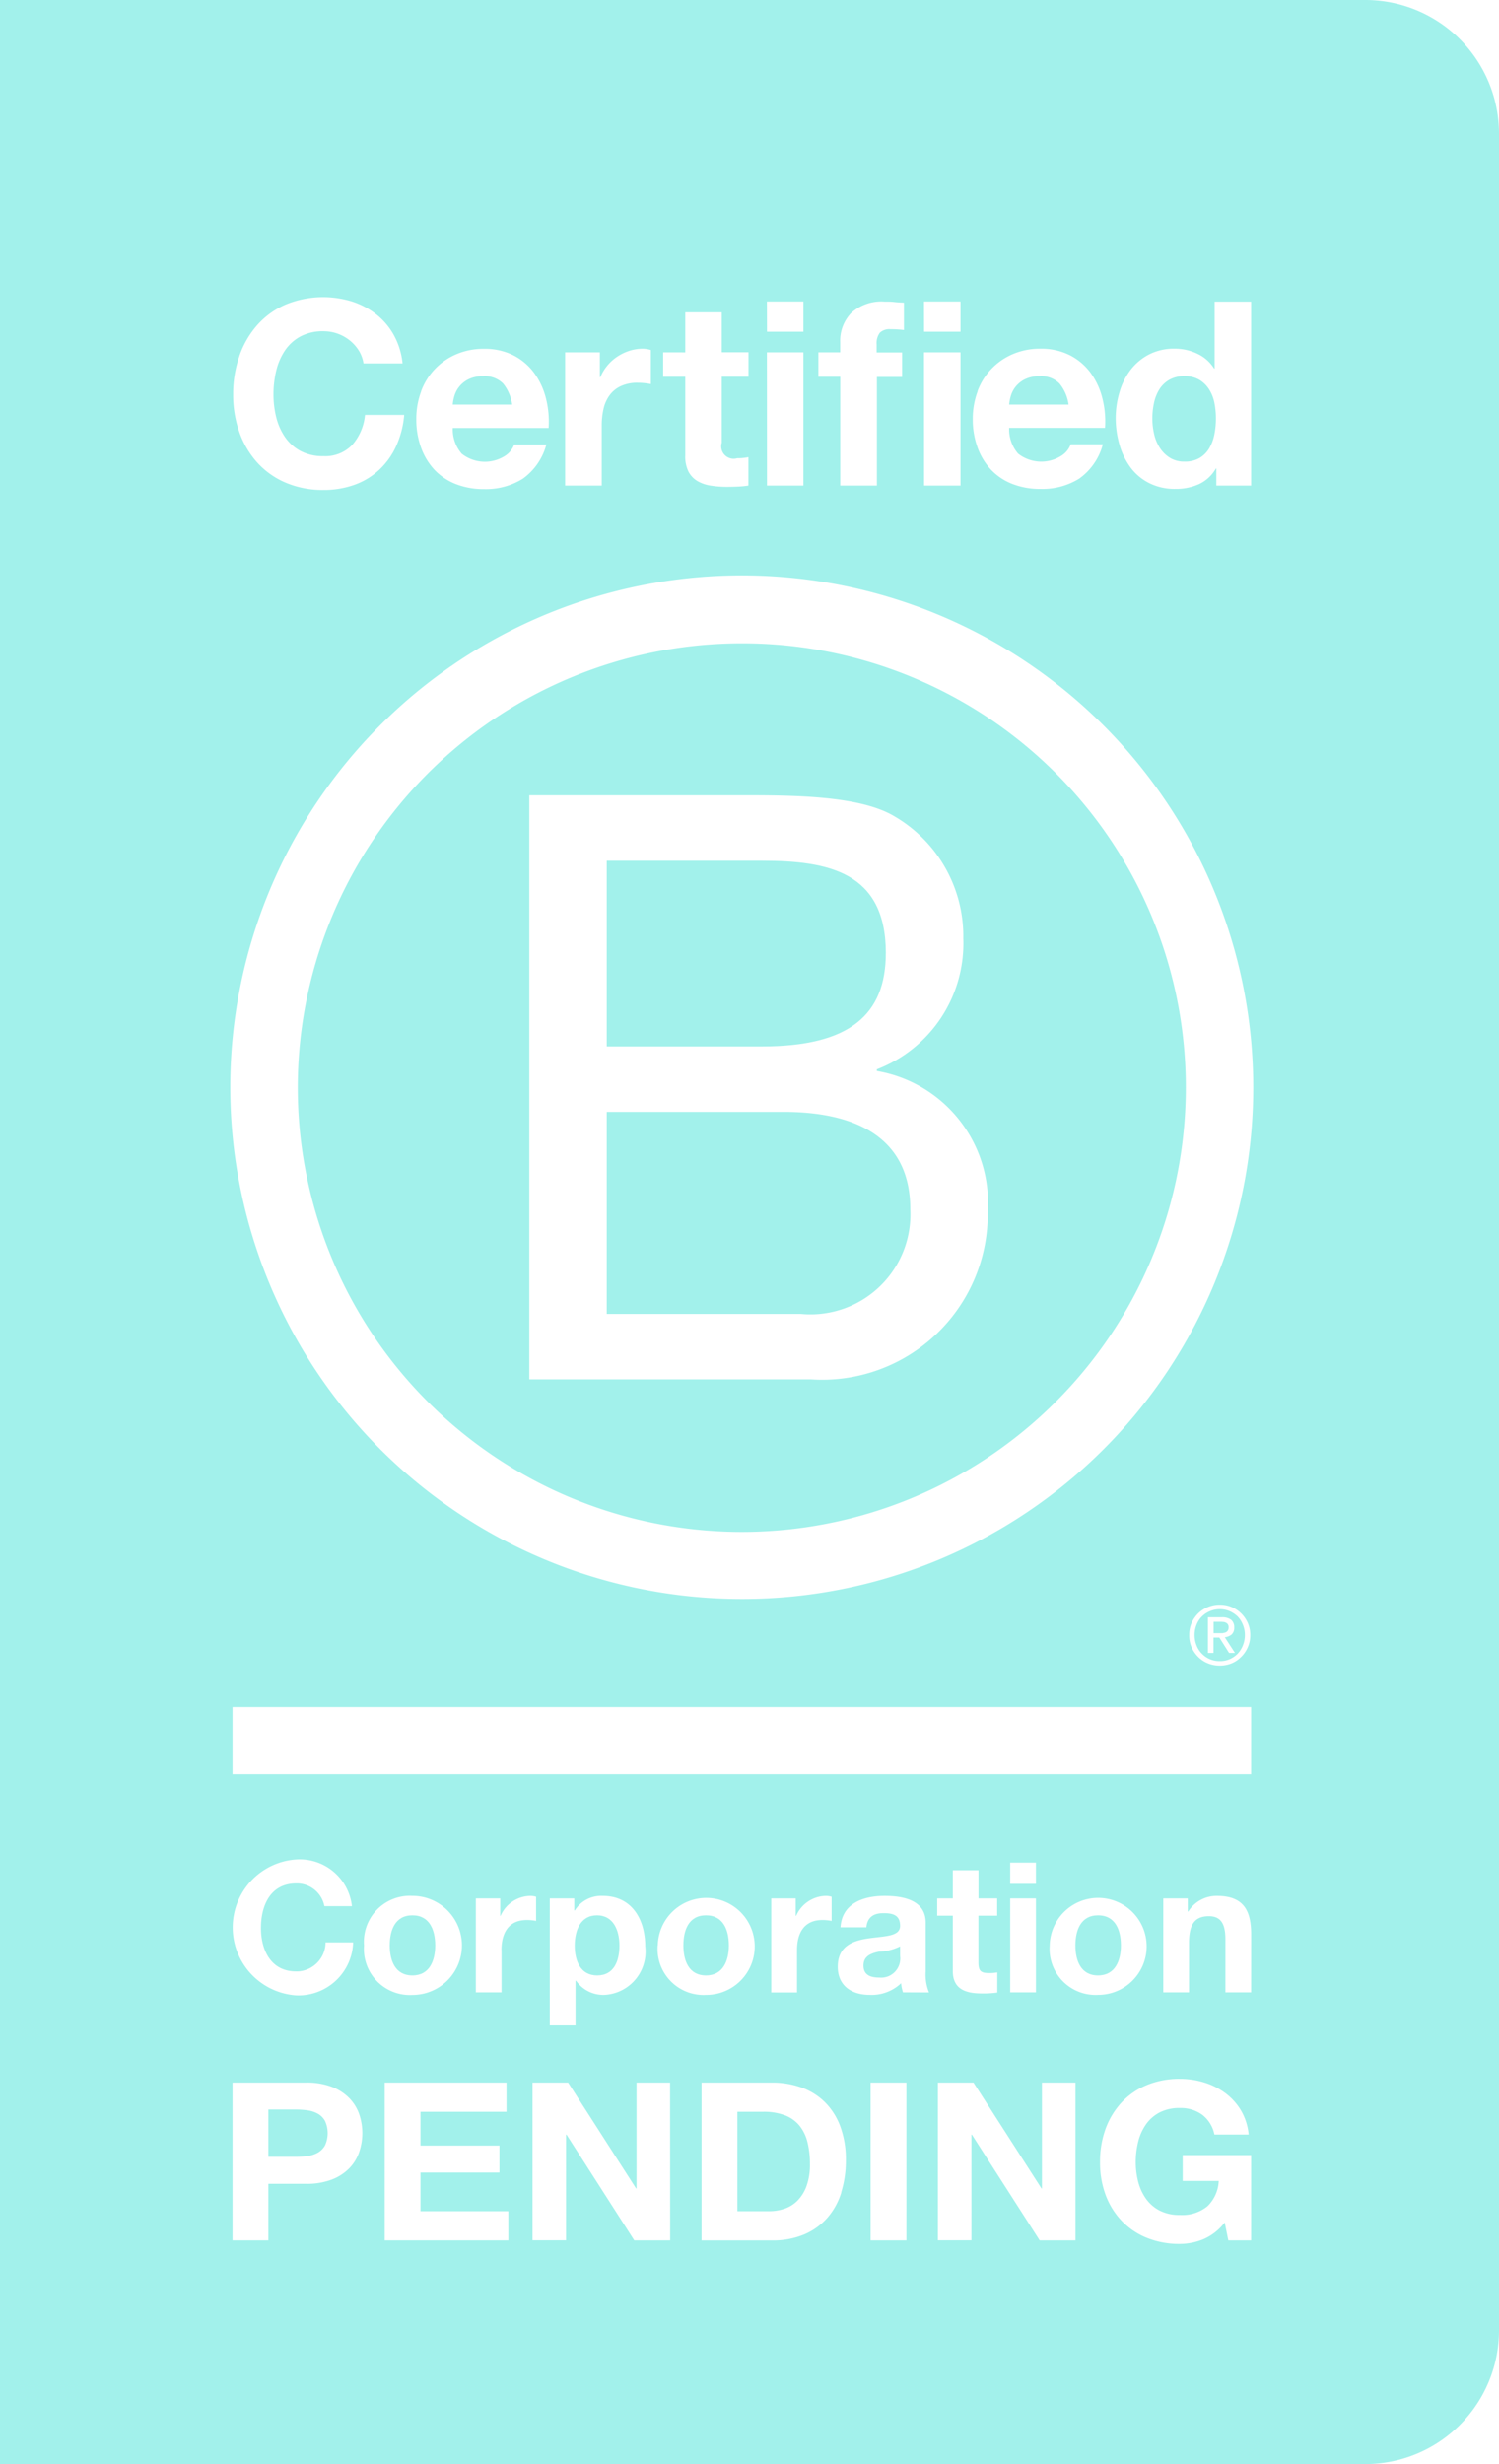 <svg xmlns="http://www.w3.org/2000/svg" xmlns:xlink="http://www.w3.org/1999/xlink" width="56" height="92" viewBox="0 0 56 92">
  <defs>
    <clipPath id="clip-path">
      <rect id="Rectangle_2" data-name="Rectangle 2" width="56" height="92" fill="#fff"/>
    </clipPath>
  </defs>
  <g id="Group_1" data-name="Group 1" clip-path="url(#clip-path)">
    <path id="Path_5" data-name="Path 5" d="M32.258,73.389c0,.36.278.447.59.447a.715.715,0,0,0,.778-.807v-.36a1.912,1.912,0,0,1-.8.2C32.529,72.934,32.258,73.037,32.258,73.389Z" fill="#a2f1eb"/>
    <path id="Path_6" data-name="Path 6" d="M29.874,79.373a1.3,1.3,0,0,0-.541-.392,2.23,2.23,0,0,0-.831-.136h-.955v3.714H28.74a1.766,1.766,0,0,0,.563-.091,1.239,1.239,0,0,0,.486-.3,1.5,1.5,0,0,0,.341-.549,2.34,2.34,0,0,0,.128-.825,3.328,3.328,0,0,0-.09-.8A1.586,1.586,0,0,0,29.874,79.373Z" fill="#a2f1eb"/>
    <path id="Path_7" data-name="Path 7" d="M39.579,14.318a.957.957,0,0,0-.744-.27,1.188,1.188,0,0,0-.543.111,1.033,1.033,0,0,0-.346.274,1.009,1.009,0,0,0-.183.347,1.578,1.578,0,0,0-.062.327H39.92A1.568,1.568,0,0,0,39.579,14.318Z" fill="#a2f1eb"/>
    <path id="Path_8" data-name="Path 8" d="M43.335,16.73a1.2,1.2,0,0,0,.375.366,1.008,1.008,0,0,0,.542.139,1.078,1.078,0,0,0,.562-.135,1.028,1.028,0,0,0,.36-.361,1.626,1.626,0,0,0,.192-.515,3.032,3.032,0,0,0,.058-.6,2.964,2.964,0,0,0-.058-.592,1.45,1.45,0,0,0-.2-.5,1.112,1.112,0,0,0-.36-.351,1.053,1.053,0,0,0-.557-.135,1.106,1.106,0,0,0-.567.135,1.068,1.068,0,0,0-.37.356,1.587,1.587,0,0,0-.2.505,2.721,2.721,0,0,0-.062.592,2.554,2.554,0,0,0,.067.577A1.585,1.585,0,0,0,43.335,16.73Z" fill="#a2f1eb"/>
    <path id="Path_9" data-name="Path 9" d="M27.229,72.637c0-.563-.2-1.126-.853-1.126s-.846.563-.846,1.126.2,1.119.846,1.119S27.229,73.192,27.229,72.637Z" fill="#a2f1eb"/>
    <path id="Path_10" data-name="Path 10" d="M41.021,71.511c-.649,0-.846.563-.846,1.126s.2,1.119.846,1.119.854-.563.854-1.119S41.679,71.511,41.021,71.511Z" fill="#a2f1eb"/>
    <path id="Path_11" data-name="Path 11" d="M18.793,14.318a.959.959,0,0,0-.745-.27,1.186,1.186,0,0,0-.543.111,1.033,1.033,0,0,0-.346.274,1.011,1.011,0,0,0-.183.347,1.545,1.545,0,0,0-.062.327h2.219a1.582,1.582,0,0,0-.341-.79Z" fill="#a2f1eb"/>
    <path id="Path_12" data-name="Path 12" d="M11.883,78.923a1.072,1.072,0,0,0-.375-.128,2.92,2.92,0,0,0-.443-.033h-1.04v1.766h1.04a2.869,2.869,0,0,0,.443-.033,1.05,1.05,0,0,0,.375-.128.71.71,0,0,0,.26-.268,1.1,1.1,0,0,0,0-.908.712.712,0,0,0-.26-.269Z" fill="#a2f1eb"/>
    <path id="Path_13" data-name="Path 13" d="M22.309,73.756c.63,0,.832-.543.832-1.112s-.224-1.133-.839-1.133-.832.563-.832,1.133S21.687,73.756,22.309,73.756Z" fill="#a2f1eb"/>
    <path id="Path_14" data-name="Path 14" d="M16.259,72.637c0-.563-.2-1.126-.852-1.126s-.847.563-.847,1.126.2,1.119.847,1.119S16.259,73.192,16.259,72.637Z" fill="#a2f1eb"/>
    <path id="Path_15" data-name="Path 15" d="M33.093,35.588c0-3.024-2.132-3.451-4.632-3.451H22.667v6.933h5.793c3.29,0,4.632-1.191,4.632-3.483Z" fill="#a2f1eb"/>
    <path id="Path_16" data-name="Path 16" d="M27.751,24.02A16.588,16.588,0,1,0,44.3,40.607,16.568,16.568,0,0,0,27.751,24.02ZM30.288,51.5H19.774V29.693h7.893c1.921,0,4.451,0,5.761.794a5.177,5.177,0,0,1,2.559,4.552,5.035,5.035,0,0,1-3.23,4.886v.062A4.994,4.994,0,0,1,36.9,45.241,6.186,6.186,0,0,1,30.288,51.5Z" fill="#a2f1eb"/>
    <path id="Path_17" data-name="Path 17" d="M29.282,41.514H22.667v7.544h7.256a3.735,3.735,0,0,0,4.084-3.909C34.007,42.308,31.721,41.514,29.282,41.514Z" fill="#a2f1eb"/>
    <path id="Path_18" data-name="Path 18" d="M45.2,61.949a.919.919,0,0,0,.369.071.907.907,0,0,0,.369-.071.973.973,0,0,0,.3-.206.959.959,0,0,0,.195-.312.99.99,0,0,0,.073-.384.977.977,0,0,0-.073-.382.955.955,0,0,0-.195-.308.988.988,0,0,0-.3-.2.931.931,0,0,0-.369-.075.945.945,0,0,0-.369.075.913.913,0,0,0-.3.2.864.864,0,0,0-.2.308.984.984,0,0,0-.072.382,1,1,0,0,0,.072.384.868.868,0,0,0,.2.312A.9.9,0,0,0,45.2,61.949Zm-.074-1.564h.516a.549.549,0,0,1,.35.093.354.354,0,0,1,.116.287.336.336,0,0,1-.1.265.479.479,0,0,1-.252.1l.38.585h-.22l-.363-.573h-.218v.573h-.209Z" fill="#a2f1eb"/>
    <path id="Path_19" data-name="Path 19" d="M45.682,60.971a.318.318,0,0,0,.109-.025.188.188,0,0,0,.078-.066.222.222,0,0,0,.028-.124.178.178,0,0,0-.025-.105.154.154,0,0,0-.067-.06.275.275,0,0,0-.093-.032c-.035,0-.069-.006-.1-.006h-.273v.424h.216c.047,0,.091,0,.133,0Z" fill="#a2f1eb"/>
    <path id="Path_20" data-name="Path 20" d="M0,0V92H51.011A4.994,4.994,0,0,0,56,87V5a4.994,4.994,0,0,0-4.989-5ZM41.826,14.631a2.509,2.509,0,0,1,.413-.823,2.067,2.067,0,0,1,.687-.573,2.039,2.039,0,0,1,.961-.216,1.941,1.941,0,0,1,.84.188,1.464,1.464,0,0,1,.63.554h.019v-2.5H46.74V18.13h-1.3v-.635h-.019a1.408,1.408,0,0,1-.63.582,2.084,2.084,0,0,1-.879.178,2.114,2.114,0,0,1-.979-.217,1.964,1.964,0,0,1-.7-.587,2.653,2.653,0,0,1-.413-.852,3.589,3.589,0,0,1-.139-1A3.371,3.371,0,0,1,41.826,14.631Zm-5.307-.024a2.4,2.4,0,0,1,1.321-1.386,2.56,2.56,0,0,1,1.033-.2,2.359,2.359,0,0,1,1.1.245,2.209,2.209,0,0,1,.773.659,2.707,2.707,0,0,1,.436.944,3.521,3.521,0,0,1,.1,1.107H37.7a1.384,1.384,0,0,0,.336.963,1.4,1.4,0,0,0,1.595.091A.854.854,0,0,0,40,16.59h1.2a2.283,2.283,0,0,1-.883,1.281,2.6,2.6,0,0,1-1.441.385,2.829,2.829,0,0,1-1.057-.187,2.192,2.192,0,0,1-.8-.535,2.4,2.4,0,0,1-.5-.828,3.045,3.045,0,0,1-.178-1.059,2.917,2.917,0,0,1,.183-1.04Zm-2-3.35h1.364v1.127H34.522Zm0,1.9h1.364V18.13H34.522Zm-3.948,0h.817v-.385a1.491,1.491,0,0,1,.413-1.087,1.671,1.671,0,0,1,1.249-.424c.121,0,.243,0,.365.015s.24.018.355.024v1.021a4.128,4.128,0,0,0-.5-.029.522.522,0,0,0-.4.13.641.641,0,0,0-.12.438v.3H33.7v.914h-.941V18.13H31.39V14.068h-.817v-.914Zm-1.921-1.9h1.364v1.127H28.653Zm0,1.9h1.364V18.13H28.653Zm-3.88,0H25.6V11.661h1.363v1.492h1v.914h-1v2.464a.463.463,0,0,0,.576.578c.077,0,.151,0,.221-.01a1.874,1.874,0,0,0,.2-.029V18.13a3.221,3.221,0,0,1-.385.038q-.211.01-.413.01a3.947,3.947,0,0,1-.6-.044,1.407,1.407,0,0,1-.5-.168.894.894,0,0,1-.341-.356A1.272,1.272,0,0,1,25.6,17V14.068h-.826v-.914Zm-3.66,0h1.3v.924h.019a1.678,1.678,0,0,1,.259-.429,1.712,1.712,0,0,1,.375-.337,1.846,1.846,0,0,1,.452-.217,1.628,1.628,0,0,1,.5-.077,1.072,1.072,0,0,1,.3.048v1.271c-.065-.013-.141-.024-.231-.034a2.462,2.462,0,0,0-.259-.014,1.45,1.45,0,0,0-.634.125,1.094,1.094,0,0,0-.418.341,1.373,1.373,0,0,0-.226.506,2.751,2.751,0,0,0-.067.626V18.13H21.112V13.153Zm-5.379,1.454a2.4,2.4,0,0,1,1.321-1.386,2.559,2.559,0,0,1,1.033-.2,2.359,2.359,0,0,1,1.1.245,2.205,2.205,0,0,1,.773.659,2.714,2.714,0,0,1,.437.944,3.536,3.536,0,0,1,.1,1.107H16.915a1.382,1.382,0,0,0,.336.963,1.4,1.4,0,0,0,1.595.091.86.86,0,0,0,.365-.438h1.2a2.285,2.285,0,0,1-.884,1.281,2.6,2.6,0,0,1-1.441.385,2.83,2.83,0,0,1-1.056-.187,2.2,2.2,0,0,1-.8-.535,2.4,2.4,0,0,1-.5-.828,3.034,3.034,0,0,1-.178-1.059,2.911,2.911,0,0,1,.182-1.04ZM8.942,13.293a3.436,3.436,0,0,1,.663-1.15,3.03,3.03,0,0,1,1.061-.77,3.671,3.671,0,0,1,2.488-.115,2.9,2.9,0,0,1,.9.477,2.571,2.571,0,0,1,.658.775,2.773,2.773,0,0,1,.327,1.059h-1.46a1.244,1.244,0,0,0-.173-.476,1.526,1.526,0,0,0-.337-.38,1.553,1.553,0,0,0-.456-.255,1.574,1.574,0,0,0-.533-.091,1.756,1.756,0,0,0-.865.2,1.637,1.637,0,0,0-.576.529,2.325,2.325,0,0,0-.322.756,3.765,3.765,0,0,0-.1.876,3.5,3.5,0,0,0,.1.842,2.28,2.28,0,0,0,.322.737,1.654,1.654,0,0,0,.576.525,1.759,1.759,0,0,0,.865.2,1.392,1.392,0,0,0,1.08-.423,1.961,1.961,0,0,0,.476-1.117H15.1a3.5,3.5,0,0,1-.3,1.164,2.79,2.79,0,0,1-.634.886,2.689,2.689,0,0,1-.922.559,3.377,3.377,0,0,1-1.162.193,3.506,3.506,0,0,1-1.417-.275,3.029,3.029,0,0,1-1.061-.756,3.347,3.347,0,0,1-.663-1.131,4.155,4.155,0,0,1-.231-1.4,4.3,4.3,0,0,1,.231-1.43Zm2.12,60.314a1.088,1.088,0,0,0,1.1-1.085h1.031A2.044,2.044,0,0,1,11.062,74.5a2.543,2.543,0,0,1,0-5.074,1.963,1.963,0,0,1,2.085,1.743H12.119a1.046,1.046,0,0,0-1.057-.848c-.954,0-1.313.815-1.313,1.663C9.749,72.792,10.108,73.606,11.062,73.606Zm2.359,6.736a1.617,1.617,0,0,1-.367.606,1.819,1.819,0,0,1-.652.425,2.609,2.609,0,0,1-.971.161H10.025v2.113H8.687V77.756h2.744a2.609,2.609,0,0,1,.971.161,1.821,1.821,0,0,1,.652.425,1.627,1.627,0,0,1,.367.6,2.187,2.187,0,0,1,0,1.4Zm.179-7.706a1.717,1.717,0,0,1,1.807-1.852,1.849,1.849,0,0,1,0,3.7A1.716,1.716,0,0,1,13.6,72.637Zm5.391,11.011H14.371V77.756h4.551v1.089H15.709v1.263h2.949v1.007H15.709v1.444h3.281Zm-.255-10.841v1.581h-.96V70.88h.912v.651H18.7a1.236,1.236,0,0,1,1.117-.745.732.732,0,0,1,.21.033v.9a1.792,1.792,0,0,0-.345-.033c-.7,0-.949.509-.949,1.125Zm6.3,10.841H23.695L21.164,79.7h-.017v3.945H19.894V77.756h1.33l2.539,3.953h.017V77.756h1.253Zm-3.562-12.32a1.162,1.162,0,0,1,1.041-.542c1.1,0,1.59.888,1.59,1.885a1.617,1.617,0,0,1-1.536,1.812,1.241,1.241,0,0,1-1.048-.529H21.5v1.669h-.961V70.88h.914v.447Zm3.1,1.31a1.811,1.811,0,1,1,1.806,1.845A1.717,1.717,0,0,1,24.57,72.637Zm6.856,9.22a2.591,2.591,0,0,1-.516.941,2.412,2.412,0,0,1-.861.623,3,3,0,0,1-1.214.227H26.209V77.756h2.625a3.234,3.234,0,0,1,1.1.181,2.394,2.394,0,0,1,.878.545,2.507,2.507,0,0,1,.579.908,3.573,3.573,0,0,1,.209,1.279A3.971,3.971,0,0,1,31.425,81.857ZM29.742,71.531a1.235,1.235,0,0,1,1.116-.745.726.726,0,0,1,.21.033v.9a1.777,1.777,0,0,0-.345-.033c-.7,0-.948.509-.948,1.125v1.581h-.961V70.88h.913v.651Zm4.12,12.117H32.524V77.756h1.338Zm-.129-9.261a1.534,1.534,0,0,1-.069-.34,1.6,1.6,0,0,1-1.176.435c-.663,0-1.191-.332-1.191-1.052,0-.793.6-.983,1.191-1.064s1.138-.068,1.138-.462c0-.413-.286-.474-.623-.474-.366,0-.6.149-.637.529H31.4c.055-.9.86-1.173,1.645-1.173.7,0,1.537.156,1.537,1v1.825a1.772,1.772,0,0,0,.123.78Zm3.519-3.507v.644h-.7V73.26c0,.327.082.408.406.408a1.551,1.551,0,0,0,.3-.026v.753a3.706,3.706,0,0,1-.563.034c-.587,0-1.1-.137-1.1-.835V71.524h-.583V70.88h.583V69.828h.96V70.88Zm2.925,12.768H38.84L36.308,79.7h-.017v3.945H35.038V77.756h1.33l2.54,3.953h.017V77.756h1.253v5.892ZM38.7,70.88v3.507h-.961V70.88Zm-.961-.543v-.794H38.7v.794Zm1.476,2.3a1.811,1.811,0,1,1,1.806,1.845A1.717,1.717,0,0,1,39.215,72.637ZM46.74,83.648h-.852l-.136-.668a1.993,1.993,0,0,1-.793.623,2.309,2.309,0,0,1-.878.177,3.208,3.208,0,0,1-1.257-.235,2.684,2.684,0,0,1-.941-.648,2.836,2.836,0,0,1-.588-.969,3.451,3.451,0,0,1-.2-1.2,3.573,3.573,0,0,1,.2-1.226,2.915,2.915,0,0,1,.588-.986,2.69,2.69,0,0,1,.941-.66,3.161,3.161,0,0,1,1.257-.239,3.051,3.051,0,0,1,.908.136,2.6,2.6,0,0,1,.793.4,2.217,2.217,0,0,1,.584.652,2.148,2.148,0,0,1,.281.891H45.368a1.233,1.233,0,0,0-.46-.743,1.367,1.367,0,0,0-.827-.248,1.607,1.607,0,0,0-.767.169,1.434,1.434,0,0,0-.511.454,1.957,1.957,0,0,0-.285.648,3.128,3.128,0,0,0-.089.751,2.908,2.908,0,0,0,.089.722,1.917,1.917,0,0,0,.285.632,1.446,1.446,0,0,0,.511.45,1.6,1.6,0,0,0,.767.169,1.484,1.484,0,0,0,1.027-.326,1.4,1.4,0,0,0,.422-.945H44.183v-.965H46.74v3.185Zm0-9.261h-.961V72.406c0-.576-.17-.862-.615-.862-.522,0-.745.292-.745,1.005v1.838h-.961V70.88h.914v.489h.02a1.247,1.247,0,0,1,1.07-.583c1.022,0,1.279.576,1.279,1.444Zm0-8.145H8.687V63.735H46.74v2.507Zm-2.312-5.195a1.071,1.071,0,0,1,.089-.452,1.2,1.2,0,0,1,.247-.358A1.161,1.161,0,0,1,45.129,60a1.114,1.114,0,0,1,.439-.085,1.113,1.113,0,0,1,.8.324,1.149,1.149,0,0,1,.247.358,1.077,1.077,0,0,1,.092.452,1.063,1.063,0,0,1-.092.451,1.11,1.11,0,0,1-.247.363,1.09,1.09,0,0,1-.357.241,1.179,1.179,0,0,1-.446.084,1.158,1.158,0,0,1-.439-.084,1.111,1.111,0,0,1-.365-.241,1.153,1.153,0,0,1-.247-.363A1.057,1.057,0,0,1,44.428,61.048ZM27.751,59.7A19.108,19.108,0,1,1,46.819,40.6,19.086,19.086,0,0,1,27.751,59.7Z" fill="#a2f1eb"/>
  </g>
</svg>
